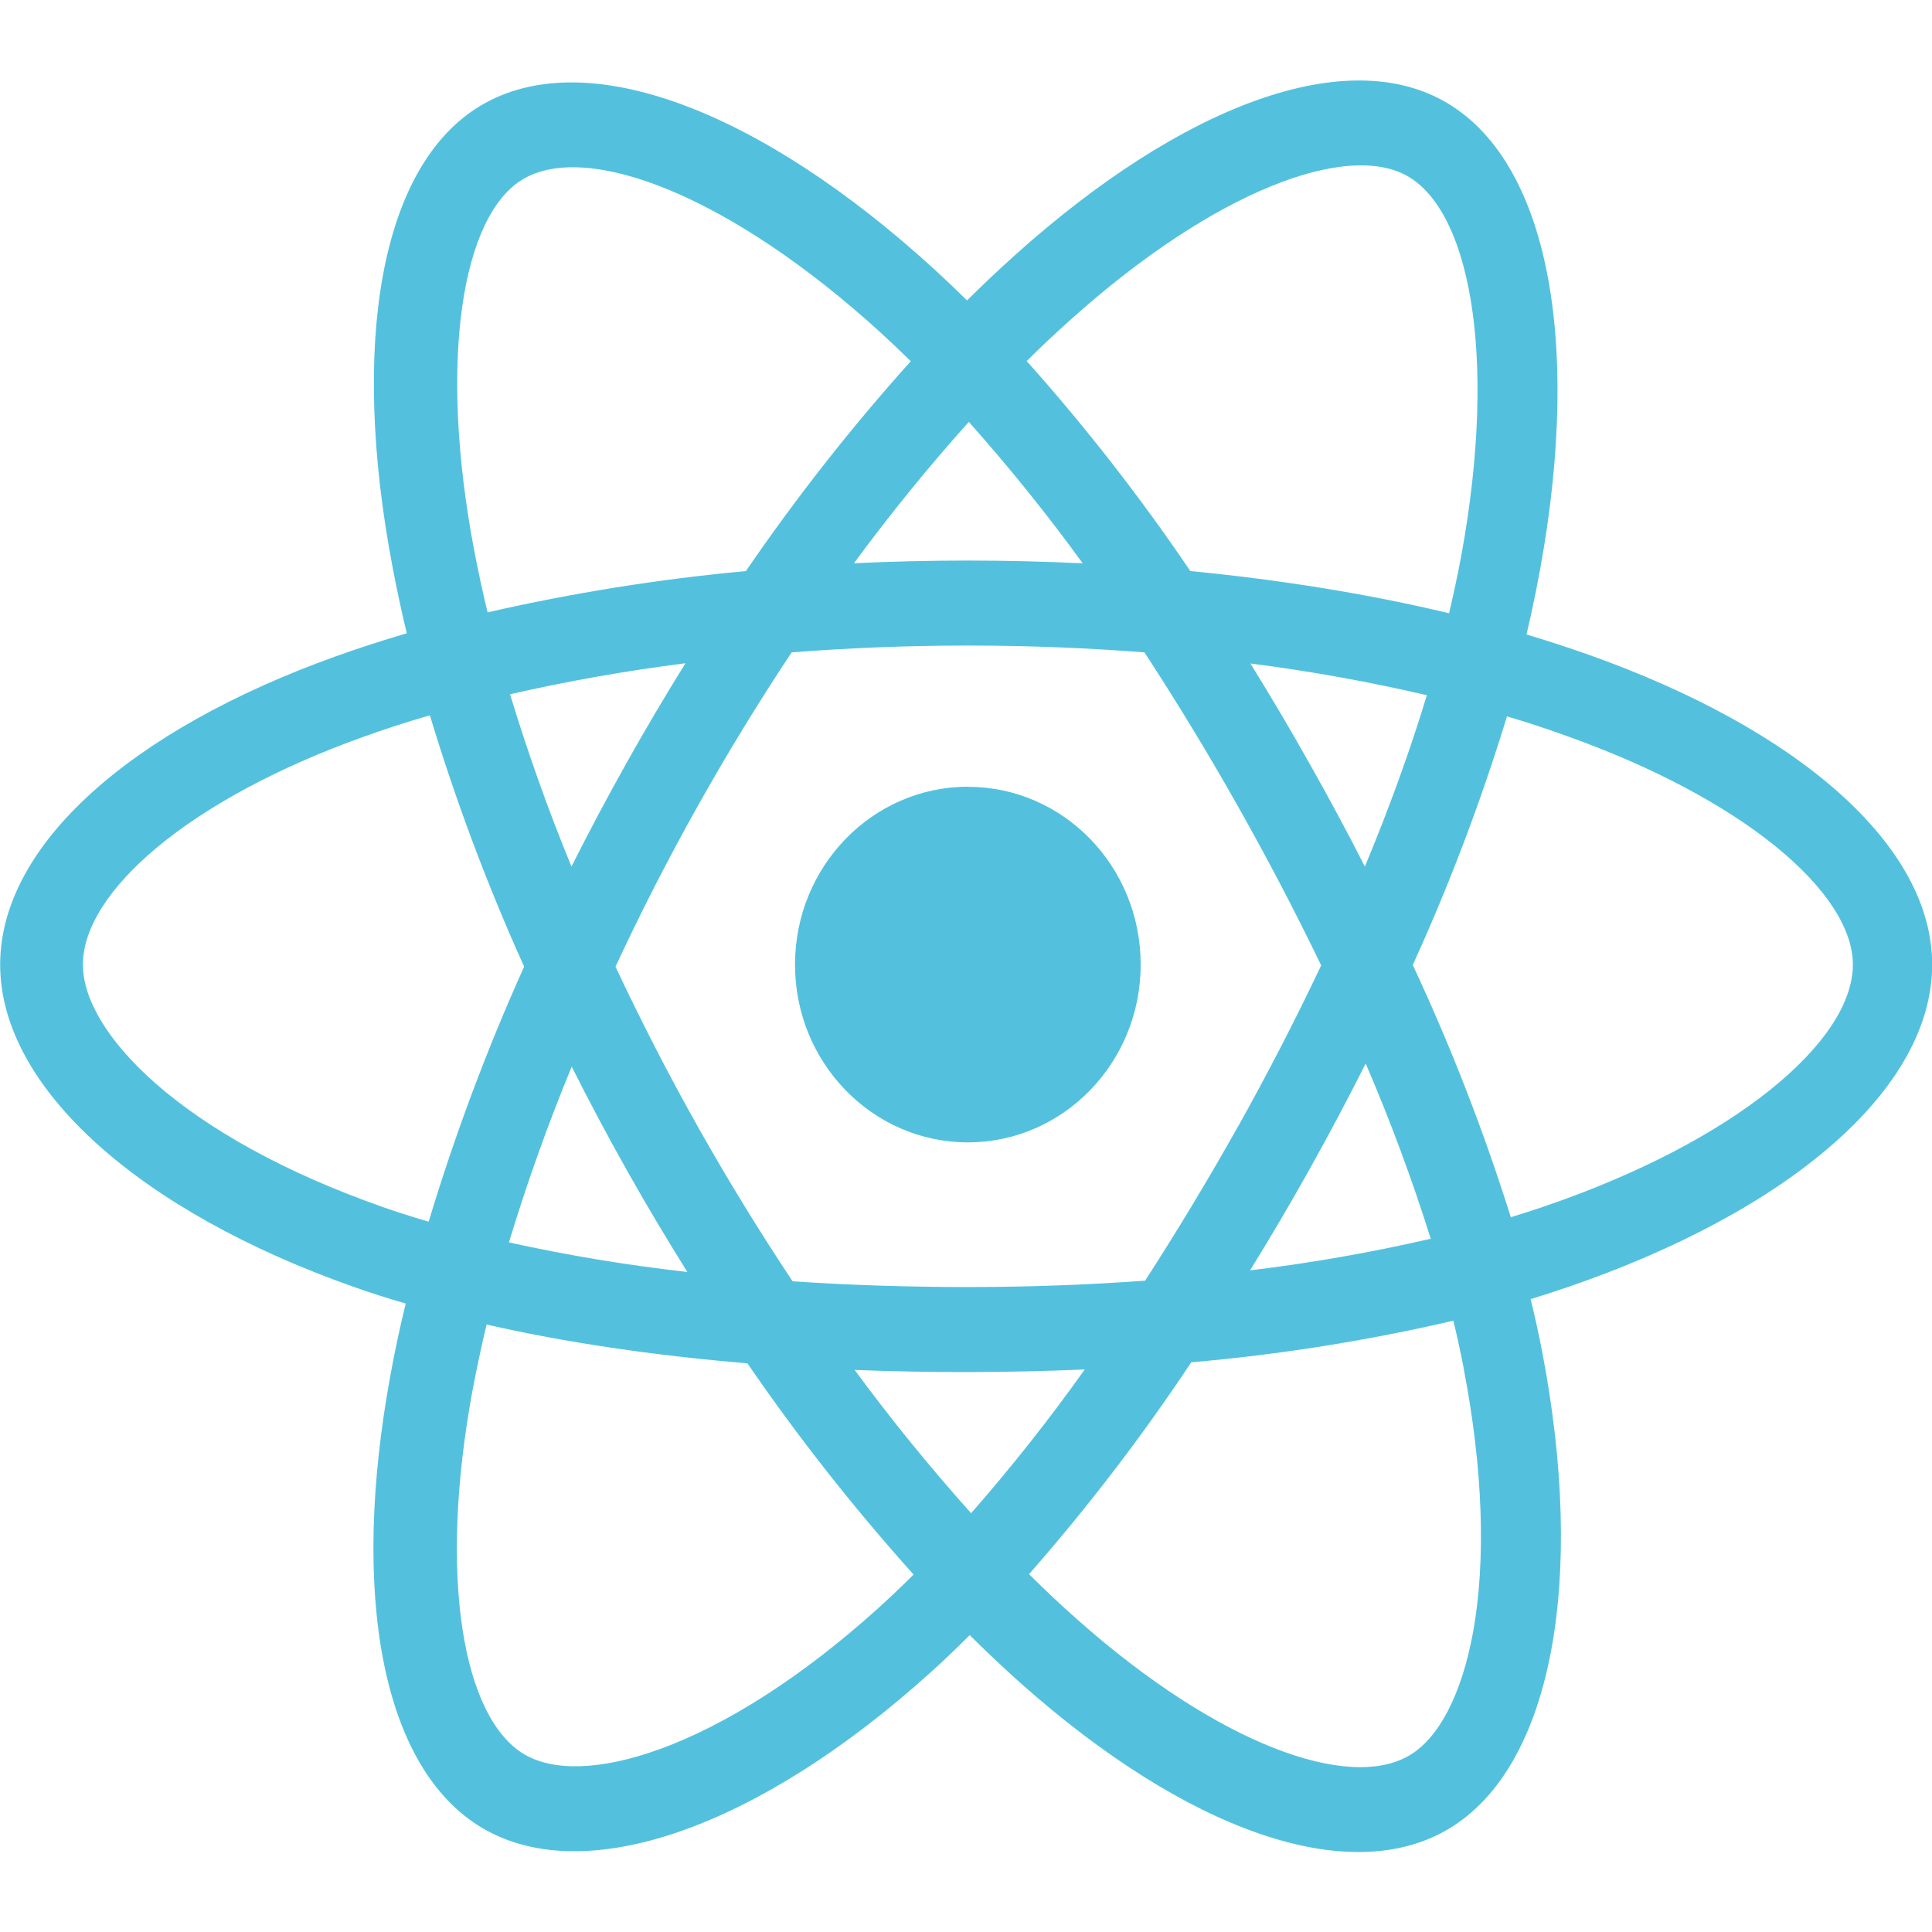 <svg width="24" height="24" viewBox="0 0 24 24" fill="none" xmlns="http://www.w3.org/2000/svg">
<g clip-path="url(#clip0)">
<path fill-rule="evenodd" clip-rule="evenodd" d="M18.963 7.882C19.222 7.959 19.479 8.043 19.734 8.133C22.326 9.053 24.002 10.493 24.002 11.982C24.002 13.536 22.212 15.054 19.46 15.994C19.315 16.044 19.166 16.091 19.014 16.138C19.068 16.357 19.116 16.577 19.159 16.799C19.701 19.627 19.284 21.951 17.996 22.719C16.75 23.462 14.735 22.732 12.695 20.923C12.473 20.725 12.257 20.522 12.046 20.312C11.879 20.48 11.712 20.639 11.545 20.789C9.439 22.685 7.277 23.473 5.988 22.706C4.741 21.965 4.349 19.802 4.851 17.078C4.905 16.781 4.968 16.487 5.04 16.193C4.822 16.13 4.605 16.061 4.391 15.985C1.744 15.052 0.002 13.516 0.002 11.983C0.002 10.499 1.625 9.067 4.166 8.155C4.45 8.053 4.746 7.957 5.053 7.867C4.988 7.595 4.929 7.322 4.877 7.048C4.35 4.276 4.719 2.059 5.971 1.312C7.276 0.534 9.448 1.37 11.615 3.353C11.75 3.477 11.883 3.604 12.013 3.732C12.207 3.539 12.407 3.35 12.611 3.167C14.679 1.311 16.727 0.536 17.978 1.28C19.284 2.056 19.667 4.414 19.081 7.339C19.045 7.521 19.005 7.702 18.963 7.882ZM18.768 15.121C18.906 15.079 19.039 15.035 19.171 14.991C21.551 14.181 23.017 12.938 23.017 11.983C23.017 11.086 21.66 9.92 19.435 9.133C19.205 9.05 18.967 8.972 18.72 8.899C18.398 9.953 18.007 10.985 17.55 11.987C18.025 13.004 18.432 14.051 18.768 15.121H18.768ZM18.3 20.269C18.459 19.385 18.424 18.254 18.183 17.004H18.184C18.145 16.804 18.102 16.604 18.054 16.406C16.983 16.655 15.894 16.828 14.798 16.923C14.186 17.845 13.512 18.724 12.783 19.555C12.985 19.755 13.186 19.945 13.387 20.122C15.133 21.669 16.755 22.256 17.512 21.804C17.868 21.592 18.156 21.062 18.3 20.269V20.269ZM6.514 21.793C6.869 22.004 7.459 21.997 8.199 21.727H8.2C9.023 21.427 9.958 20.833 10.891 19.994C11.047 19.853 11.199 19.709 11.349 19.56C10.605 18.731 9.915 17.855 9.285 16.936C8.12 16.838 7.029 16.678 6.045 16.454C5.979 16.726 5.922 17 5.869 17.276C5.44 19.605 5.754 21.343 6.513 21.793L6.514 21.793ZM1.927 13.454C2.591 14.038 3.559 14.573 4.731 14.985V14.986C4.927 15.055 5.125 15.118 5.325 15.176C5.651 14.096 6.047 13.038 6.511 12.008C6.053 10.994 5.662 9.951 5.34 8.886C5.061 8.966 4.785 9.056 4.512 9.154C2.335 9.934 1.03 11.083 1.03 11.983C1.03 12.407 1.332 12.929 1.927 13.454L1.927 13.454ZM6.495 2.227C5.741 2.677 5.44 4.469 5.892 6.845C5.941 7.1 5.996 7.354 6.057 7.607C7.114 7.365 8.186 7.194 9.266 7.094C9.891 6.181 10.575 5.31 11.314 4.487C11.195 4.371 11.075 4.256 10.953 4.144C9.078 2.432 7.3 1.748 6.495 2.227ZM15.533 8.242C15.785 8.648 16.029 9.061 16.264 9.479C16.503 9.902 16.734 10.331 16.955 10.765C17.26 10.033 17.518 9.319 17.725 8.636C17.001 8.468 16.27 8.336 15.533 8.242ZM13.45 6.998C13.008 6.389 12.536 5.803 12.035 5.241C11.531 5.803 11.055 6.389 10.608 6.997C11.554 6.952 12.503 6.952 13.45 6.998ZM7.099 10.765C7.533 9.902 8.005 9.059 8.515 8.239C7.783 8.332 7.056 8.46 6.336 8.624C6.556 9.35 6.811 10.064 7.099 10.765ZM6.321 15.433C7.053 15.595 7.793 15.717 8.538 15.801V15.8C8.019 14.973 7.54 14.122 7.102 13.25C6.807 13.965 6.546 14.694 6.322 15.434L6.321 15.433ZM10.617 17.018C11.07 17.634 11.553 18.228 12.063 18.797V18.798C12.564 18.227 13.035 17.631 13.475 17.012C12.523 17.053 11.569 17.055 10.617 17.018ZM17.773 15.388C17.541 14.649 17.271 13.923 16.965 13.211C16.524 14.088 16.045 14.946 15.529 15.781C16.284 15.69 17.032 15.559 17.773 15.388ZM14.225 15.909C14.629 15.283 15.014 14.645 15.378 13.995H15.379C15.746 13.339 16.091 12.671 16.412 11.992C15.764 10.651 15.031 9.352 14.217 8.104C12.758 7.991 11.292 7.991 9.834 8.104C9.008 9.349 8.276 10.654 7.646 12.008C8.281 13.364 9.017 14.671 9.846 15.917C10.548 15.964 11.274 15.988 12.024 15.988C12.775 15.988 13.512 15.961 14.225 15.909ZM18.11 7.125C18.615 4.598 18.302 2.673 17.497 2.195C16.741 1.748 15.082 2.374 13.308 3.964C13.118 4.132 12.934 4.307 12.754 4.485C13.489 5.308 14.168 6.18 14.787 7.094C15.921 7.204 17.004 7.38 18.001 7.618C18.04 7.454 18.076 7.289 18.109 7.126L18.11 7.125Z" fill="#53C1DE"/>
<path d="M12.023 9.774C13.21 9.774 14.17 10.762 14.17 11.982C14.17 13.202 13.208 14.191 12.023 14.191C10.838 14.191 9.876 13.202 9.876 11.983C9.876 10.763 10.838 9.773 12.024 9.773L12.023 9.774Z" fill="#53C1DE"/>
</g>
<defs>
<clipPath id="clip0">
<rect width="24" height="24" fill="white"/>
</clipPath>
</defs>
</svg>
